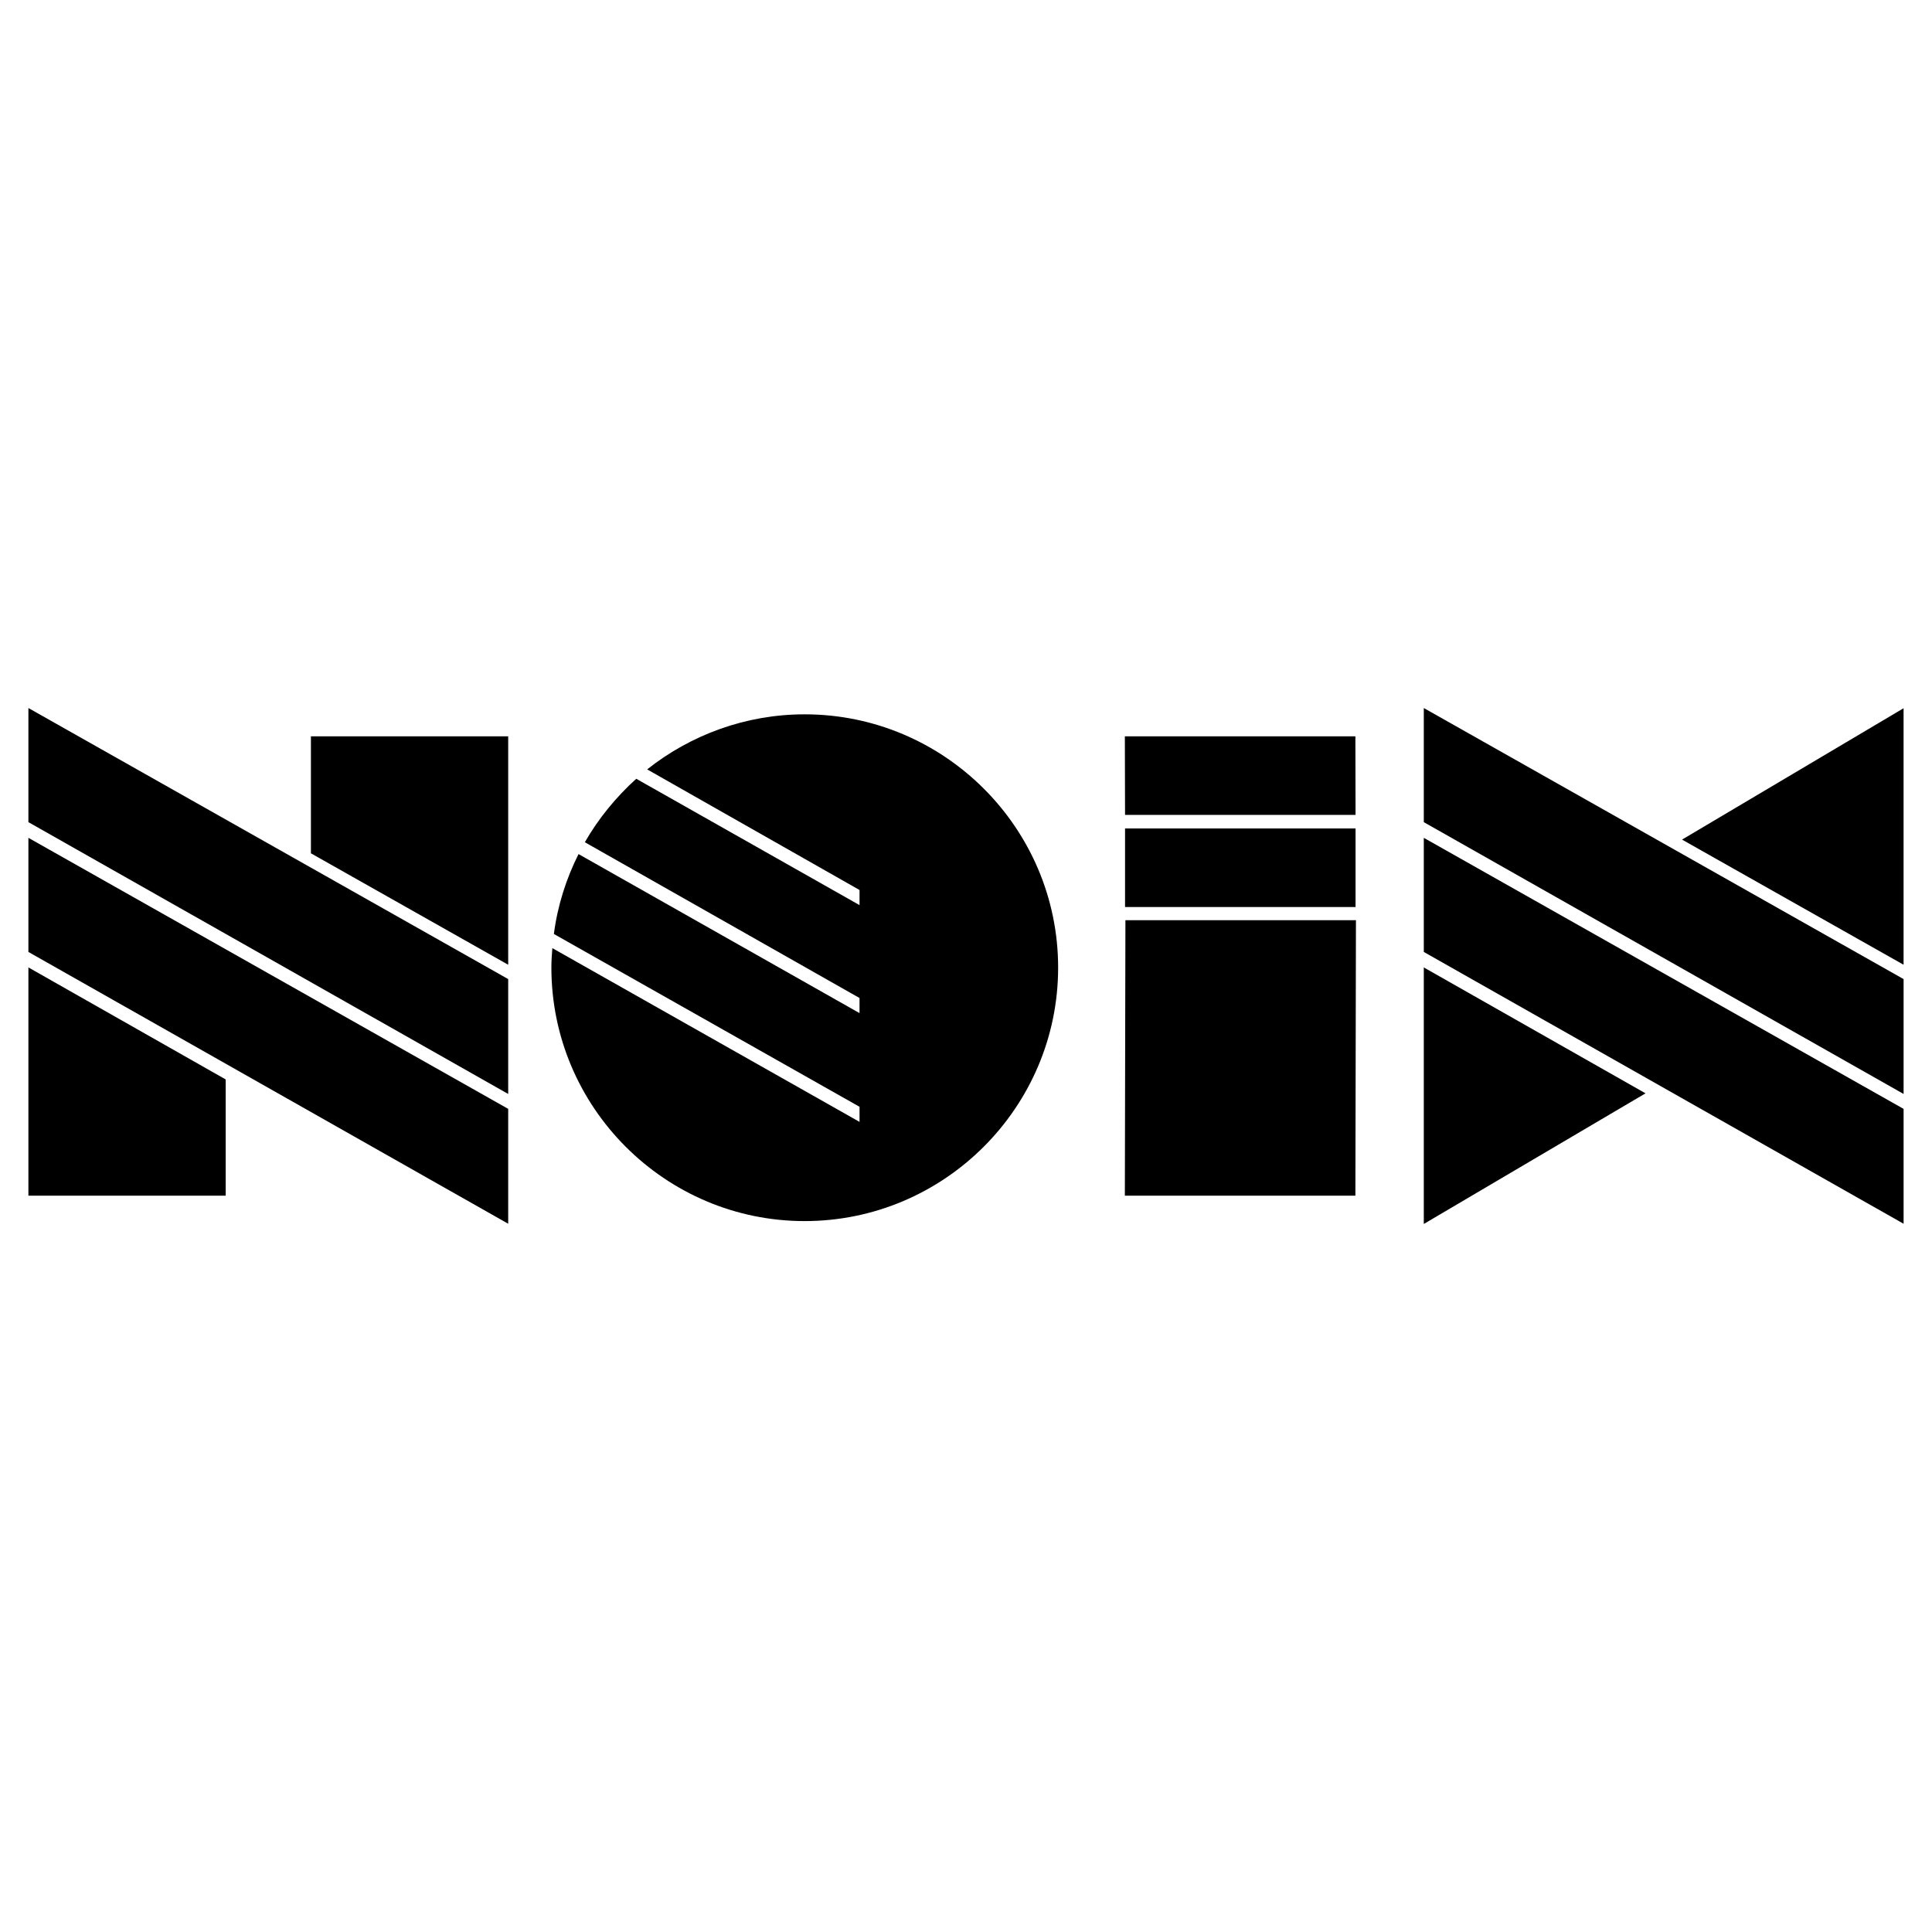 <?xml version="1.0" encoding="utf-8"?>
<!-- Generator: Adobe Illustrator 13.0.0, SVG Export Plug-In . SVG Version: 6.00 Build 14948)  -->
<!DOCTYPE svg PUBLIC "-//W3C//DTD SVG 1.0//EN" "http://www.w3.org/TR/2001/REC-SVG-20010904/DTD/svg10.dtd">
<svg version="1.0" id="Layer_1" xmlns="http://www.w3.org/2000/svg" xmlns:xlink="http://www.w3.org/1999/xlink" x="0px" y="0px"
	 width="192.756px" height="192.756px" viewBox="0 0 192.756 192.756" enable-background="new 0 0 192.756 192.756"
	 xml:space="preserve">
<g>
	<polygon fill-rule="evenodd" clip-rule="evenodd" fill="#FFFFFF" points="0,0 192.756,0 192.756,192.756 0,192.756 0,0 	"/>
	<polygon fill-rule="evenodd" clip-rule="evenodd" points="31.021,73.463 50.703,73.463 50.703,96.253 31.021,85.135 31.021,73.463 
			"/>
	<polygon fill-rule="evenodd" clip-rule="evenodd" points="2.834,96.52 22.516,107.695 22.516,119.291 2.834,119.291 2.834,96.52 	
		"/>
	<polygon fill-rule="evenodd" clip-rule="evenodd" points="2.834,83.59 50.703,110.633 50.703,122.094 2.834,94.976 2.834,83.59 	
		"/>
	<polygon fill-rule="evenodd" clip-rule="evenodd" points="2.834,70.641 50.703,97.684 50.703,109.145 2.834,82.026 2.834,70.641 	
		"/>
	<polygon fill-rule="evenodd" clip-rule="evenodd" points="189.92,70.66 189.92,96.252 167.818,83.767 189.92,70.66 	"/>
	<polygon fill-rule="evenodd" clip-rule="evenodd" points="142.053,96.521 164.174,109.082 142.053,122.115 142.053,96.521 	"/>
	<polygon fill-rule="evenodd" clip-rule="evenodd" points="142.053,83.59 189.922,110.633 189.922,122.094 142.053,94.976 
		142.053,83.59 	"/>
	<polygon fill-rule="evenodd" clip-rule="evenodd" points="142.053,70.641 189.922,97.684 189.922,109.145 142.053,82.026 
		142.053,70.641 	"/>
	<polygon fill-rule="evenodd" clip-rule="evenodd" points="112.283,91.81 135.283,91.81 135.227,119.291 112.227,119.291 
		112.283,91.81 	"/>
	<polygon fill-rule="evenodd" clip-rule="evenodd" points="112.227,73.463 135.227,73.463 135.244,81.301 112.246,81.301 
		112.227,73.463 	"/>
	<polygon fill-rule="evenodd" clip-rule="evenodd" points="112.246,82.656 135.244,82.656 135.244,90.494 112.246,90.494 
		112.246,82.656 	"/>
	<path fill-rule="evenodd" clip-rule="evenodd" d="M85.755,90.303L63.48,77.697c-2.002,1.812-3.776,3.967-5.13,6.332l27.405,15.543
		v1.506L57.721,85.211c-1.221,2.422-2.098,5.149-2.46,7.972l30.495,17.241v1.506L55.108,94.594
		c-0.057,0.667-0.096,1.316-0.096,1.945c0,13.941,11.348,25.289,25.27,25.289c13.921,0,25.288-11.348,25.288-25.289
		c0-13.941-11.367-25.27-25.288-25.27c-5.893,0-11.385,2.06-15.714,5.493l21.188,12.034V90.303L85.755,90.303z"/>
</g>
</svg>
